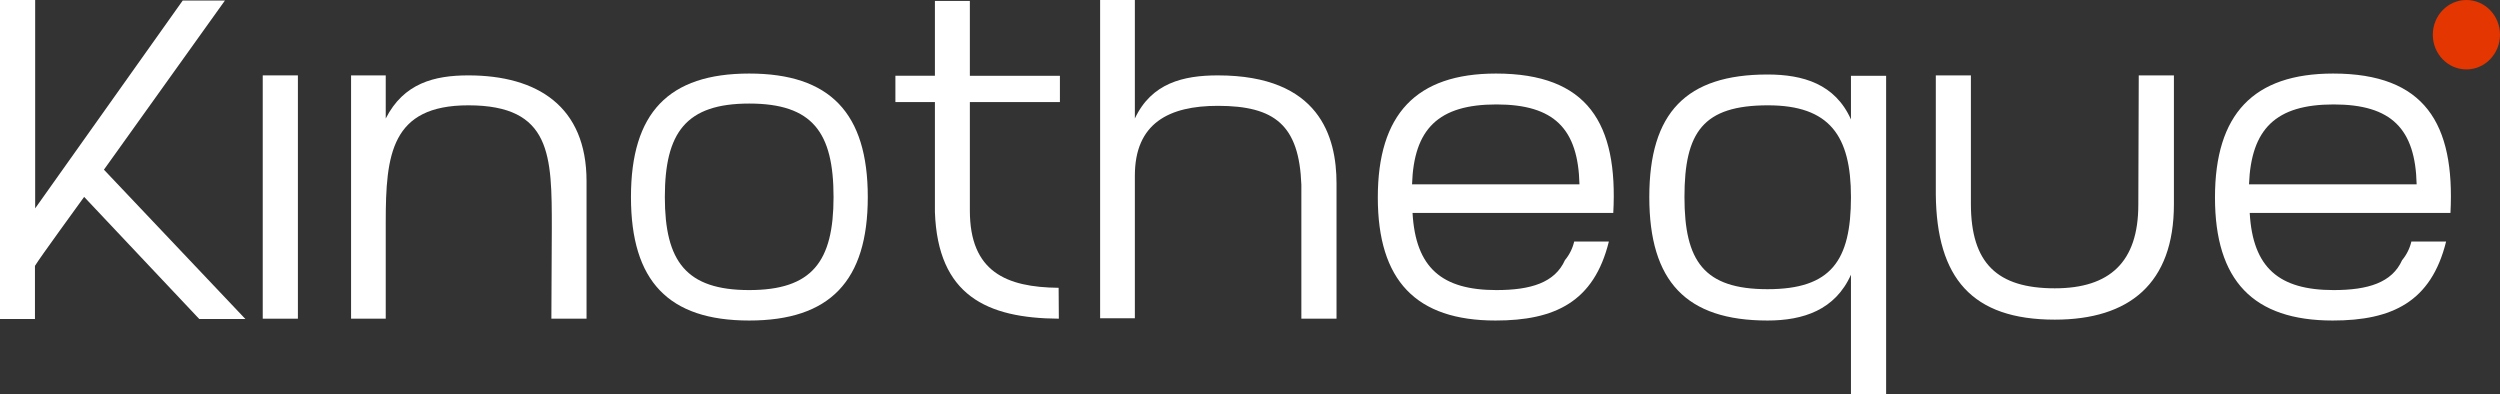 <svg width="2500" height="394" viewBox="0 0 2500 394" fill="none" xmlns="http://www.w3.org/2000/svg">
<rect x="0" y="0" width="2500" height="394" fill="#333333" stroke="none"/>
<g clip-path="url(#clip0_372_1486)">
<path d="M0.001 0H35.165V208.363L182.726 0.515H224.938L103.928 169.677L245.367 318.98H199.241L84.139 196.89C80.651 201.891 39.791 257.715 34.951 265.878V318.98H-0.213L0.001 0Z" fill="white"/>
<path d="M262.734 318.687V75.388H297.9V318.687H262.734Z" fill="white"/>
<path d="M551.379 318.687C551.379 296.622 551.807 250.58 551.807 228.369C551.807 155.703 551.807 105.322 468.31 105.322C391.005 105.322 385.737 154.82 385.737 222.044V318.687H351.072V75.388H385.737V118.487C403.746 83.11 434.498 75.388 468.31 75.388C537.285 75.388 586.543 106.278 586.543 181.151V318.687H551.379Z" fill="white"/>
<path d="M749.196 320.525C668.333 320.525 630.961 281.029 630.961 197.037C630.961 113.044 668.333 73.549 749.196 73.549C830.059 73.549 867.785 113.044 867.785 197.037C867.785 281.029 829.917 320.525 749.196 320.525ZM749.196 103.557C685.915 103.557 664.844 132.608 664.844 197.037C664.844 261.465 686.199 290.076 749.196 290.076C812.192 290.076 833.548 261.539 833.548 197.037C833.548 132.535 812.762 103.557 749.196 103.557Z" fill="white"/>
<path d="M1058.84 318.686C986.375 318.245 937.829 295.077 934.911 212.041V102.085H895.404V75.755H934.911V0.956H969.861V75.829H1059.91V102.085H969.861V210.57C969.861 271.836 1006.31 287.281 1058.63 287.796L1058.84 318.686Z" fill="white"/>
<path d="M1301.36 318.686V184.754C1299.15 125.327 1275.02 105.837 1217.86 105.837C1169.1 105.837 1134.86 123.047 1134.86 175.708V318.245H1100.12V0H1134.86V118.487C1151.52 83.11 1183.2 75.387 1217.86 75.387C1319.79 75.387 1336.52 137.095 1336.52 183.43V318.686H1301.36Z" fill="white"/>
<path d="M1613.28 212.924H1412.54C1415.61 267.864 1441.94 290.076 1496.4 290.076C1530.71 290.076 1554.84 282.721 1564.95 260.142C1569.41 254.782 1572.58 248.405 1574.2 241.534H1608.87C1593.99 301.918 1554.84 320.525 1495.54 320.525C1416.03 320.525 1377.81 280.588 1377.81 197.478C1377.81 114.368 1416.03 73.549 1495.97 73.549C1587.8 73.549 1618.12 123.488 1613.28 212.924ZM1412.05 184.313H1579.47C1578.11 128.931 1554.41 104.439 1496.4 104.439C1438.38 104.439 1413.83 128.931 1412.05 184.313Z" fill="white"/>
<path d="M1850.96 75.829H1886.12V394.074H1850.96V274.704C1835.15 310.081 1803.12 320.525 1767.53 320.525C1686.24 320.525 1649.3 281.471 1649.3 197.037C1649.3 112.603 1686.24 74.505 1767.53 74.505C1803.12 74.505 1835.15 83.993 1850.96 119.443V75.829ZM1684.46 197.037C1684.46 261.024 1703.82 289.193 1767.53 289.193C1831.24 289.193 1850.96 260.583 1850.96 197.037C1850.96 135.771 1829.6 105.322 1767.96 105.322C1703.04 105.322 1684.46 132.167 1684.46 197.037Z" fill="white"/>
<path d="M2138.75 75.388H2173.91V204.319C2173.91 283.751 2129.07 319.643 2054.82 319.643C1971.82 319.643 1936.66 277.867 1935.81 194.61V75.388H1970.9V203.877C1970.9 263.305 1997.31 288.311 2054.82 288.311C2109.78 288.311 2138.32 261.981 2138.32 204.76L2138.75 75.388Z" fill="white"/>
<path d="M2450.46 212.924H2249.72C2252.78 267.864 2279.12 290.076 2333.65 290.076C2367.89 290.076 2392.02 282.721 2402.12 260.142C2406.59 254.782 2409.76 248.405 2411.38 241.534H2446.11C2431.17 301.918 2392.02 320.525 2332.72 320.525C2253.21 320.525 2214.98 280.588 2214.98 197.478C2214.98 114.368 2253.21 73.549 2333.15 73.549C2424.76 73.549 2455.08 123.488 2450.46 212.924ZM2249.22 184.313H2416.64C2415.36 128.931 2391.59 104.439 2333.65 104.439C2275.7 104.439 2251.15 128.931 2249.01 184.313H2249.22Z" fill="white"/>
<path d="M2466.4 69.43C2484.96 69.43 2500 53.888 2500 34.715C2500 15.542 2484.96 0 2466.4 0C2447.85 0 2432.8 15.542 2432.8 34.715C2432.8 53.888 2447.85 69.43 2466.4 69.43Z" fill="#E33600"/>
</g>
<defs>
<clipPath id="clip0_372_1486">
<rect width="2500" height="394" fill="white"/>
</clipPath>
</defs>
</svg>
